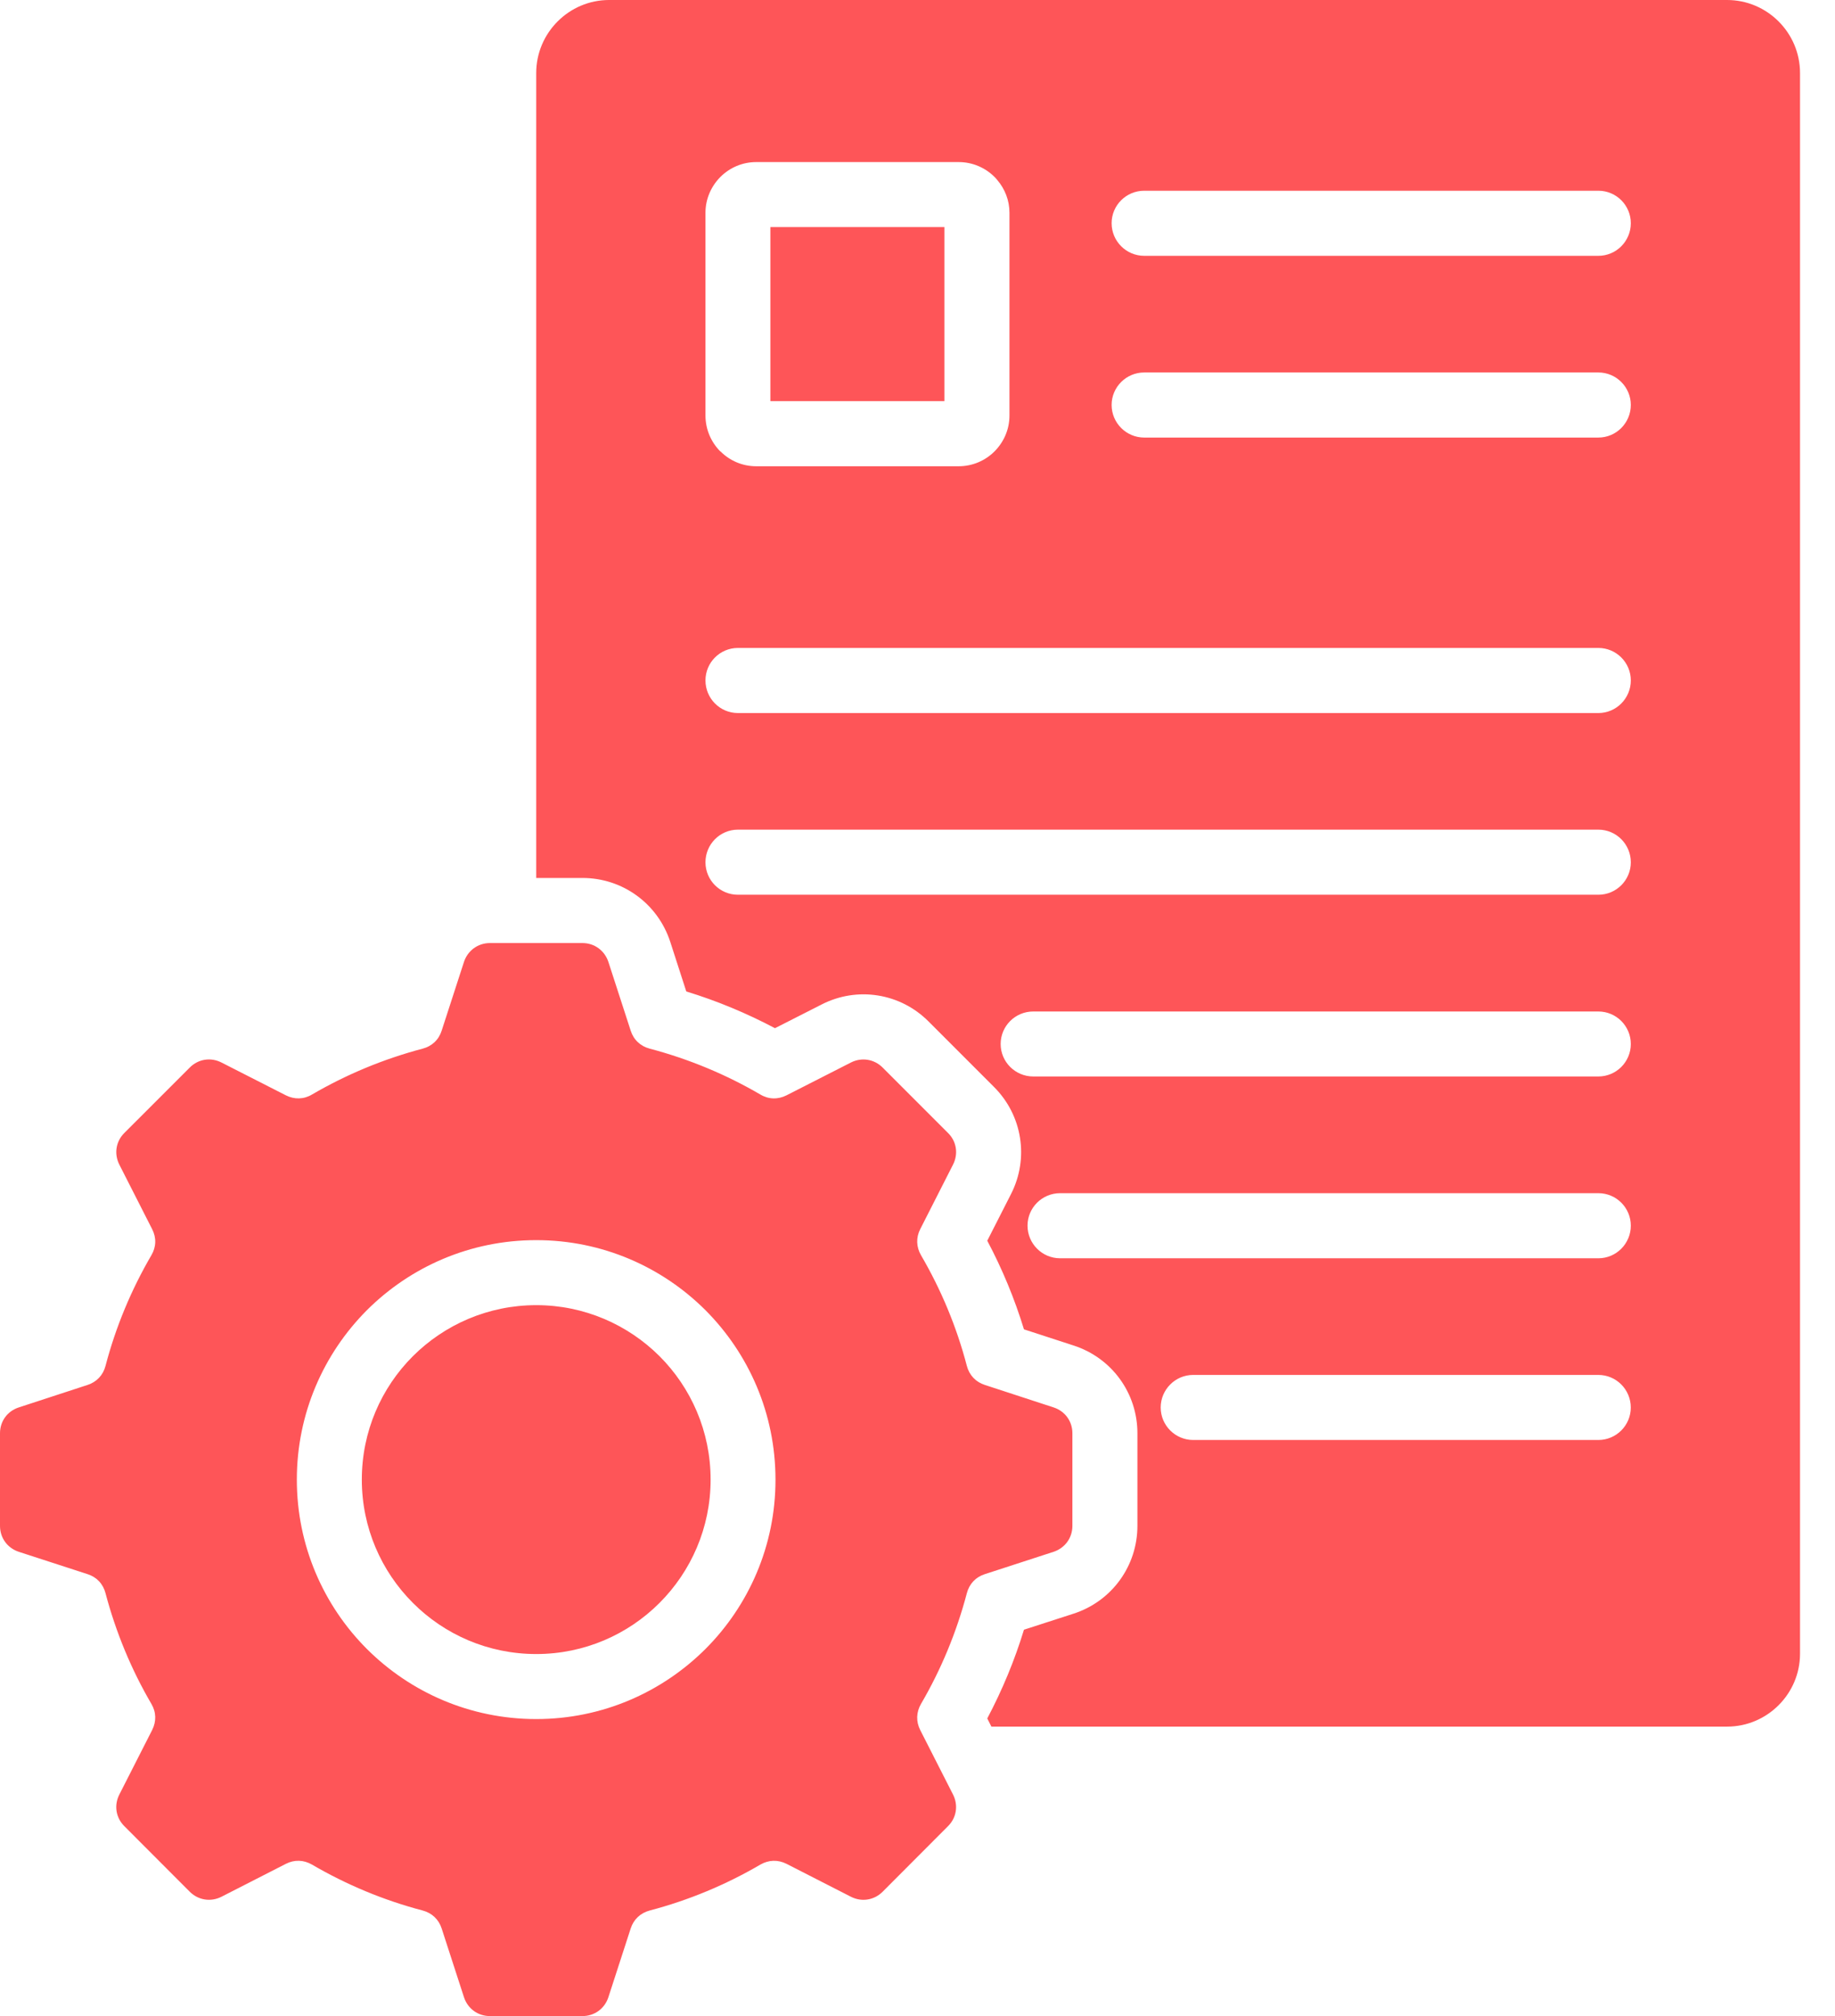 <svg width="51" height="56" viewBox="0 0 51 56" fill="none" xmlns="http://www.w3.org/2000/svg">
<path d="M48 0H16.928C15.815 0 14.903 0.911 14.903 2.028V24.387H16.188C17.303 24.387 18.28 25.097 18.628 26.16L19.074 27.54C19.927 27.8 20.752 28.144 21.539 28.56L22.832 27.903C23.824 27.394 25.021 27.583 25.808 28.374L27.625 30.191C28.416 30.978 28.605 32.175 28.099 33.167L27.439 34.463C27.855 35.247 28.198 36.072 28.459 36.925L29.839 37.374C30.902 37.719 31.612 38.696 31.612 39.811V42.382C31.612 43.497 30.902 44.477 29.839 44.822L28.459 45.268C28.199 46.121 27.855 46.946 27.439 47.733L27.554 47.96H48C49.116 47.96 50.028 47.049 50.028 45.935V2.028C50.028 0.912 49.117 0 48 0ZM19.607 5.91C19.607 5.526 19.765 5.175 20.019 4.918H20.022V4.914L20.026 4.911C20.282 4.657 20.634 4.502 21.014 4.502H26.645C27.032 4.502 27.385 4.66 27.64 4.914C27.669 4.943 27.693 4.97 27.718 5.001C27.929 5.249 28.056 5.565 28.056 5.91V11.54C28.056 11.931 27.897 12.281 27.64 12.539C27.386 12.793 27.032 12.951 26.645 12.951H21.014C20.63 12.951 20.276 12.793 20.022 12.536L20.019 12.539C19.765 12.282 19.607 11.931 19.607 11.54V5.91ZM44.423 39.998H33.161C32.665 39.998 32.259 39.593 32.259 39.096C32.259 38.597 32.665 38.191 33.161 38.191H44.422C44.92 38.191 45.324 38.596 45.324 39.096C45.325 39.593 44.921 39.998 44.423 39.998ZM44.423 34.951H29.463C28.965 34.951 28.558 34.545 28.558 34.045C28.558 33.546 28.964 33.143 29.463 33.143H44.423C44.921 33.143 45.325 33.546 45.325 34.045C45.325 34.545 44.921 34.951 44.423 34.951ZM44.423 29.901H28.716C28.218 29.901 27.811 29.497 27.811 28.999C27.811 28.5 28.217 28.096 28.716 28.096H44.423C44.921 28.096 45.325 28.5 45.325 28.999C45.325 29.497 44.921 29.901 44.423 29.901ZM44.423 24.853H20.509C20.01 24.853 19.607 24.45 19.607 23.951C19.607 23.452 20.01 23.045 20.509 23.045H44.423C44.921 23.045 45.325 23.451 45.325 23.951C45.325 24.45 44.921 24.853 44.423 24.853ZM44.423 19.806H20.509C20.01 19.806 19.607 19.4 19.607 18.9C19.607 18.403 20.01 17.998 20.509 17.998H44.423C44.921 17.998 45.325 18.403 45.325 18.9C45.325 19.4 44.921 19.806 44.423 19.806ZM44.423 12.154H31.801C31.302 12.154 30.895 11.748 30.895 11.248C30.895 10.752 31.301 10.346 31.801 10.346H44.423C44.921 10.346 45.325 10.752 45.325 11.248C45.325 11.748 44.921 12.154 44.423 12.154ZM44.423 7.106H31.801C31.302 7.106 30.895 6.7 30.895 6.2C30.895 5.702 31.301 5.298 31.801 5.298H44.423C44.921 5.298 45.325 5.702 45.325 6.2C45.325 6.7 44.921 7.106 44.423 7.106ZM26.248 11.143H21.411V6.307H26.248V11.143ZM18.33 37.67C19.207 38.547 19.75 39.76 19.75 41.099C19.75 42.435 19.207 43.647 18.33 44.524C17.453 45.402 16.24 45.944 14.905 45.944C13.565 45.944 12.353 45.402 11.476 44.524C10.598 43.647 10.056 42.434 10.056 41.099C10.056 39.759 10.598 38.547 11.476 37.67C12.353 36.796 13.566 36.253 14.905 36.253C16.24 36.253 17.452 36.796 18.33 37.67ZM29.805 42.383V39.812C29.805 39.478 29.6 39.196 29.281 39.093L27.371 38.469C27.119 38.388 26.94 38.199 26.872 37.942C26.587 36.851 26.153 35.818 25.598 34.867C25.465 34.637 25.456 34.377 25.576 34.141L26.487 32.35C26.639 32.052 26.587 31.704 26.347 31.469L24.531 29.653C24.296 29.418 23.948 29.362 23.65 29.513L21.861 30.424C21.622 30.545 21.362 30.539 21.132 30.402C20.181 29.847 19.148 29.416 18.057 29.128C17.8 29.06 17.61 28.883 17.529 28.629L16.909 26.719C16.804 26.403 16.522 26.195 16.188 26.195H13.617C13.283 26.195 13 26.403 12.895 26.719L12.275 28.629C12.194 28.883 12.005 29.06 11.748 29.128C10.656 29.416 9.624 29.847 8.672 30.402C8.443 30.539 8.182 30.544 7.944 30.424L6.155 29.513C5.857 29.361 5.509 29.416 5.274 29.653L3.457 31.469C3.219 31.704 3.166 32.052 3.317 32.35L4.228 34.141C4.35 34.377 4.343 34.638 4.207 34.867C3.652 35.818 3.218 36.851 2.932 37.942C2.865 38.199 2.684 38.388 2.434 38.469L0.524 39.093C0.205 39.196 0 39.477 0 39.812V42.383C0 42.718 0.205 43 0.524 43.105L2.434 43.725C2.687 43.806 2.865 43.995 2.932 44.252C3.221 45.344 3.652 46.379 4.207 47.328C4.343 47.557 4.349 47.818 4.228 48.056L3.317 49.846C3.165 50.143 3.218 50.491 3.457 50.726L5.274 52.546C5.509 52.781 5.857 52.837 6.155 52.686L7.944 51.772C8.182 51.65 8.443 51.66 8.672 51.793C9.624 52.348 10.656 52.782 11.748 53.068C12.005 53.136 12.194 53.316 12.275 53.566L12.895 55.476C13 55.795 13.283 56 13.617 56H16.188C16.522 56 16.804 55.795 16.909 55.476L17.529 53.566C17.61 53.315 17.8 53.136 18.057 53.068C19.148 52.782 20.181 52.348 21.132 51.793C21.362 51.66 21.622 51.651 21.861 51.772L23.65 52.686C23.948 52.838 24.296 52.782 24.531 52.546L26.347 50.726C26.586 50.491 26.638 50.143 26.487 49.846L25.576 48.056C25.455 47.818 25.465 47.557 25.598 47.328C26.153 46.379 26.584 45.344 26.872 44.252C26.94 43.995 27.117 43.806 27.371 43.725L29.28 43.105C29.599 43 29.805 42.718 29.805 42.383ZM19.607 45.803C18.4 47.006 16.739 47.75 14.903 47.75C13.065 47.75 11.403 47.006 10.197 45.803C8.994 44.6 8.25 42.935 8.25 41.1C8.25 39.261 8.994 37.6 10.197 36.393C11.403 35.19 13.065 34.447 14.903 34.447C16.739 34.447 18.4 35.19 19.607 36.393C20.81 37.6 21.553 39.261 21.553 41.1C21.555 42.934 20.81 44.6 19.607 45.803Z" fill="#FE5558"/>
</svg>
